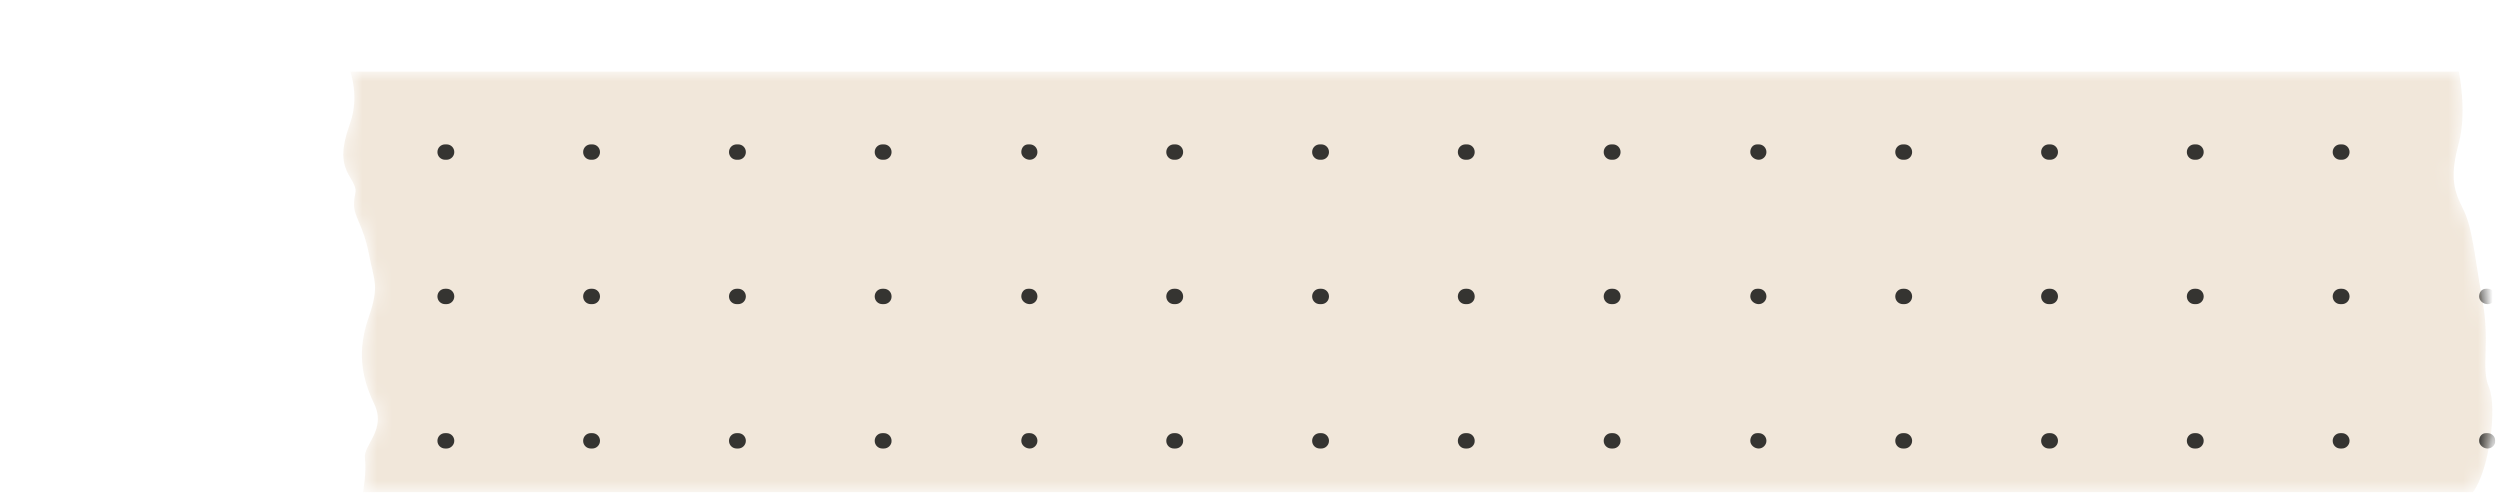 <?xml version="1.0" encoding="UTF-8"?> <svg xmlns="http://www.w3.org/2000/svg" width="169" height="34" viewBox="0 0 169 34" fill="none"><g clip-path="url(#clip0_365_2761)"><mask id="mask0_365_2761" style="mask-type:luminance" maskUnits="userSpaceOnUse" x="23" y="4" width="146" height="30"><path d="M168.25 26.17C167.69 24.82 168.36 23.29 167.8 20.21C167.24 17.14 167.16 15.4 166.47 14.06C165.78 12.71 165.66 11.75 166.22 9.64C166.78 7.53 166.22 4.84 166.22 4.84H23.68C23.68 4.84 24.299 6.5 23.68 8.29C23.049 10.09 23.049 10.98 23.68 12.01C24.299 13.03 23.93 12.91 23.93 13.8C23.93 14.7 24.559 15.21 24.93 17.13C25.299 19.05 25.669 19.31 24.91 21.49C24.16 23.67 24.41 25.46 25.279 27.26C26.16 29.06 24.54 30.08 24.669 30.98C24.79 31.88 24.54 33.29 24.54 33.29H167.16C168.3 31.75 168.82 27.52 168.25 26.17Z" fill="white"></path></mask><g mask="url(#mask0_365_2761)"><path d="M168.25 26.17C167.69 24.82 168.36 23.29 167.8 20.21C167.24 17.14 167.16 15.4 166.47 14.06C165.78 12.71 165.66 11.75 166.22 9.64C166.78 7.53 166.22 4.84 166.22 4.84H23.68C23.68 4.84 24.299 6.5 23.68 8.29C23.049 10.09 23.049 10.98 23.68 12.01C24.299 13.03 23.93 12.91 23.93 13.8C23.93 14.7 24.559 15.21 24.93 17.13C25.299 19.05 25.669 19.31 24.91 21.49C24.16 23.67 24.41 25.46 25.279 27.26C26.16 29.06 24.54 30.08 24.669 30.98C24.79 31.88 24.54 33.29 24.54 33.29H167.16C168.3 31.75 168.82 27.52 168.25 26.17Z" fill="#F1E7DA"></path></g><mask id="mask1_365_2761" style="mask-type:luminance" maskUnits="userSpaceOnUse" x="23" y="4" width="146" height="30"><path d="M168.25 26.17C167.69 24.82 168.36 23.29 167.8 20.21C167.24 17.14 167.16 15.4 166.47 14.06C165.78 12.71 165.66 11.75 166.22 9.64C166.78 7.53 166.22 4.84 166.22 4.84H23.68C23.68 4.84 24.299 6.5 23.68 8.29C23.049 10.09 23.049 10.98 23.68 12.01C24.299 13.03 23.93 12.91 23.93 13.8C23.93 14.7 24.559 15.21 24.93 17.13C25.299 19.05 25.669 19.31 24.91 21.49C24.16 23.67 24.41 25.46 25.279 27.26C26.16 29.06 24.54 30.08 24.669 30.98C24.79 31.88 24.54 33.29 24.54 33.29H167.16C168.3 31.75 168.82 27.52 168.25 26.17Z" fill="white"></path></mask><g mask="url(#mask1_365_2761)"><path d="M168.16 10.8C167.87 10.8 167.59 10.57 167.59 10.28C167.59 9.99 167.77 9.76 168.06 9.76H168.16C168.45 9.76 168.68 9.99 168.68 10.28C168.68 10.57 168.45 10.8 168.16 10.8ZM158.31 10.8H158.21C157.92 10.8 157.69 10.57 157.69 10.28C157.69 9.99 157.92 9.76 158.21 9.76H158.31C158.6 9.76 158.83 9.99 158.83 10.28C158.83 10.57 158.6 10.8 158.31 10.8ZM148.45 10.8H148.35C148.06 10.8 147.83 10.57 147.83 10.28C147.83 9.99 148.06 9.76 148.35 9.76H148.45C148.74 9.76 148.97 9.99 148.97 10.28C148.97 10.57 148.74 10.8 148.45 10.8ZM138.6 10.8H138.5C138.21 10.8 137.98 10.57 137.98 10.28C137.98 9.99 138.21 9.76 138.5 9.76H138.6C138.89 9.76 139.12 9.99 139.12 10.28C139.12 10.57 138.89 10.8 138.6 10.8ZM128.74 10.8H128.64C128.35 10.8 128.12 10.57 128.12 10.28C128.12 9.99 128.35 9.76 128.64 9.76H128.74C129.03 9.76 129.26 9.99 129.26 10.28C129.26 10.57 129.03 10.8 128.74 10.8ZM118.89 10.8C118.6 10.8 118.32 10.57 118.32 10.28C118.32 9.99 118.51 9.76 118.79 9.76H118.89C119.18 9.76 119.41 9.99 119.41 10.28C119.41 10.57 119.17 10.8 118.89 10.8ZM109.03 10.8H108.93C108.64 10.8 108.41 10.57 108.41 10.28C108.41 9.99 108.64 9.76 108.93 9.76H109.03C109.32 9.76 109.55 9.99 109.55 10.28C109.55 10.57 109.32 10.8 109.03 10.8ZM99.17 10.8H99.07C98.78 10.8 98.55 10.57 98.55 10.28C98.55 9.99 98.78 9.76 99.07 9.76H99.17C99.46 9.76 99.69 9.99 99.69 10.28C99.69 10.57 99.46 10.8 99.17 10.8ZM89.32 10.8H89.22C88.93 10.8 88.7 10.57 88.7 10.28C88.7 9.99 88.93 9.76 89.22 9.76H89.32C89.61 9.76 89.84 9.99 89.84 10.28C89.84 10.57 89.61 10.8 89.32 10.8ZM79.46 10.8H79.36C79.07 10.8 78.84 10.57 78.84 10.28C78.84 9.99 79.07 9.76 79.36 9.76H79.46C79.75 9.76 79.98 9.99 79.98 10.28C79.98 10.57 79.75 10.8 79.46 10.8ZM69.61 10.8C69.32 10.8 69.04 10.57 69.04 10.28C69.04 9.99 69.23 9.76 69.51 9.76H69.61C69.9 9.76 70.13 9.99 70.13 10.28C70.13 10.57 69.9 10.8 69.61 10.8ZM59.75 10.8H59.65C59.36 10.8 59.13 10.57 59.13 10.28C59.13 9.99 59.36 9.76 59.65 9.76H59.75C60.04 9.76 60.27 9.99 60.27 10.28C60.27 10.57 60.04 10.8 59.75 10.8ZM49.9 10.8H49.8C49.51 10.8 49.28 10.57 49.28 10.28C49.28 9.99 49.51 9.76 49.8 9.76H49.9C50.19 9.76 50.42 9.99 50.42 10.28C50.42 10.57 50.19 10.8 49.9 10.8ZM40.04 10.8H39.94C39.65 10.8 39.42 10.57 39.42 10.28C39.42 9.99 39.65 9.76 39.94 9.76H40.04C40.33 9.76 40.56 9.99 40.56 10.28C40.56 10.57 40.33 10.8 40.04 10.8ZM30.19 10.8H30.09C29.8 10.8 29.57 10.57 29.57 10.28C29.57 9.99 29.8 9.76 30.09 9.76H30.19C30.48 9.76 30.71 9.99 30.71 10.28C30.71 10.57 30.47 10.8 30.19 10.8ZM20.33 10.8C20.04 10.8 19.76 10.57 19.76 10.28C19.76 9.99 19.95 9.76 20.23 9.76H20.33C20.62 9.76 20.85 9.99 20.85 10.28C20.85 10.57 20.62 10.8 20.33 10.8ZM10.48 10.8H10.38C10.09 10.8 9.86 10.57 9.86 10.28C9.86 9.99 10.09 9.76 10.38 9.76H10.48C10.77 9.76 11 9.99 11 10.28C11 10.57 10.76 10.8 10.48 10.8ZM0.62 10.8H0.52C0.23 10.8 0 10.57 0 10.28C0 9.99 0.23 9.76 0.52 9.76H0.62C0.91 9.76 1.14 9.99 1.14 10.28C1.14 10.57 0.91 10.8 0.62 10.8Z" fill="#353431"></path><path d="M168.16 20.56C167.87 20.56 167.59 20.33 167.59 20.04C167.59 19.75 167.77 19.52 168.06 19.52H168.16C168.45 19.52 168.68 19.75 168.68 20.04C168.69 20.33 168.45 20.56 168.16 20.56ZM158.31 20.56H158.21C157.92 20.56 157.69 20.33 157.69 20.04C157.69 19.75 157.92 19.52 158.21 19.52H158.31C158.6 19.52 158.83 19.75 158.83 20.04C158.83 20.33 158.6 20.56 158.31 20.56ZM148.45 20.56H148.35C148.06 20.56 147.83 20.33 147.83 20.04C147.83 19.75 148.06 19.52 148.35 19.52H148.45C148.74 19.52 148.97 19.75 148.97 20.04C148.97 20.33 148.74 20.56 148.45 20.56ZM138.6 20.56H138.5C138.21 20.56 137.98 20.33 137.98 20.04C137.98 19.75 138.21 19.52 138.5 19.52H138.6C138.89 19.52 139.12 19.75 139.12 20.04C139.12 20.33 138.89 20.56 138.6 20.56ZM128.74 20.56H128.64C128.35 20.56 128.12 20.33 128.12 20.04C128.12 19.75 128.35 19.52 128.64 19.52H128.74C129.03 19.52 129.26 19.75 129.26 20.04C129.26 20.33 129.03 20.56 128.74 20.56ZM118.89 20.56C118.6 20.56 118.32 20.33 118.32 20.04C118.32 19.75 118.51 19.52 118.79 19.52H118.89C119.18 19.52 119.41 19.75 119.41 20.04C119.41 20.33 119.17 20.56 118.89 20.56ZM109.03 20.56H108.93C108.64 20.56 108.41 20.33 108.41 20.04C108.41 19.75 108.64 19.52 108.93 19.52H109.03C109.32 19.52 109.55 19.75 109.55 20.04C109.55 20.33 109.32 20.56 109.03 20.56ZM99.17 20.56H99.07C98.78 20.56 98.55 20.33 98.55 20.04C98.55 19.75 98.78 19.52 99.07 19.52H99.17C99.46 19.52 99.69 19.75 99.69 20.04C99.7 20.33 99.46 20.56 99.17 20.56ZM89.32 20.56H89.22C88.93 20.56 88.7 20.33 88.7 20.04C88.7 19.75 88.93 19.52 89.22 19.52H89.32C89.61 19.52 89.84 19.75 89.84 20.04C89.84 20.33 89.61 20.56 89.32 20.56ZM79.46 20.56H79.36C79.07 20.56 78.84 20.33 78.84 20.04C78.84 19.75 79.07 19.52 79.36 19.52H79.46C79.75 19.52 79.98 19.75 79.98 20.04C79.99 20.33 79.75 20.56 79.46 20.56ZM69.61 20.56C69.32 20.56 69.04 20.33 69.04 20.04C69.04 19.75 69.23 19.52 69.51 19.52H69.61C69.9 19.52 70.13 19.75 70.13 20.04C70.13 20.33 69.9 20.56 69.61 20.56ZM59.75 20.56H59.65C59.36 20.56 59.13 20.33 59.13 20.04C59.13 19.75 59.36 19.52 59.65 19.52H59.75C60.04 19.52 60.27 19.75 60.27 20.04C60.28 20.33 60.04 20.56 59.75 20.56ZM49.9 20.56H49.8C49.51 20.56 49.28 20.33 49.28 20.04C49.28 19.75 49.51 19.52 49.8 19.52H49.9C50.19 19.52 50.42 19.75 50.42 20.04C50.42 20.33 50.19 20.56 49.9 20.56ZM40.04 20.56H39.94C39.65 20.56 39.42 20.33 39.42 20.04C39.42 19.75 39.65 19.52 39.94 19.52H40.04C40.33 19.52 40.56 19.75 40.56 20.04C40.56 20.33 40.33 20.56 40.04 20.56ZM30.19 20.56H30.09C29.8 20.56 29.57 20.33 29.57 20.04C29.57 19.75 29.8 19.52 30.09 19.52H30.19C30.48 19.52 30.71 19.75 30.71 20.04C30.71 20.33 30.47 20.56 30.19 20.56ZM20.33 20.56C20.04 20.56 19.76 20.33 19.76 20.04C19.76 19.75 19.95 19.52 20.23 19.52H20.33C20.62 19.52 20.85 19.75 20.85 20.04C20.85 20.33 20.62 20.56 20.33 20.56ZM10.48 20.56H10.38C10.09 20.56 9.86 20.33 9.86 20.04C9.86 19.75 10.09 19.52 10.38 19.52H10.48C10.77 19.52 11 19.75 11 20.04C11 20.33 10.76 20.56 10.48 20.56ZM0.62 20.56H0.52C0.23 20.56 0 20.33 0 20.04C0 19.75 0.23 19.52 0.52 19.52H0.62C0.91 19.52 1.14 19.75 1.14 20.04C1.14 20.33 0.91 20.56 0.62 20.56Z" fill="#353431"></path><path d="M168.16 30.32C167.87 30.32 167.59 30.09 167.59 29.8C167.59 29.51 167.77 29.28 168.06 29.28H168.16C168.45 29.28 168.68 29.51 168.68 29.8C168.69 30.08 168.45 30.32 168.16 30.32ZM158.31 30.32H158.21C157.92 30.32 157.69 30.09 157.69 29.8C157.69 29.51 157.92 29.28 158.21 29.28H158.31C158.6 29.28 158.83 29.51 158.83 29.8C158.83 30.08 158.6 30.32 158.31 30.32ZM148.45 30.32H148.35C148.06 30.32 147.83 30.09 147.83 29.8C147.83 29.51 148.06 29.28 148.35 29.28H148.45C148.74 29.28 148.97 29.51 148.97 29.8C148.97 30.08 148.74 30.32 148.45 30.32ZM138.6 30.32H138.5C138.21 30.32 137.98 30.09 137.98 29.8C137.98 29.51 138.21 29.28 138.5 29.28H138.6C138.89 29.28 139.12 29.51 139.12 29.8C139.12 30.08 138.89 30.32 138.6 30.32ZM128.74 30.32H128.64C128.35 30.32 128.12 30.09 128.12 29.8C128.12 29.51 128.35 29.28 128.64 29.28H128.74C129.03 29.28 129.26 29.51 129.26 29.8C129.26 30.08 129.03 30.32 128.74 30.32ZM118.89 30.32C118.6 30.32 118.32 30.09 118.32 29.8C118.32 29.51 118.51 29.28 118.79 29.28H118.89C119.18 29.28 119.41 29.51 119.41 29.8C119.41 30.08 119.17 30.32 118.89 30.32ZM109.03 30.32H108.93C108.64 30.32 108.41 30.09 108.41 29.8C108.41 29.51 108.64 29.28 108.93 29.28H109.03C109.32 29.28 109.55 29.51 109.55 29.8C109.55 30.08 109.32 30.32 109.03 30.32ZM99.17 30.32H99.07C98.78 30.32 98.55 30.09 98.55 29.8C98.55 29.51 98.78 29.28 99.07 29.28H99.17C99.46 29.28 99.69 29.51 99.69 29.8C99.7 30.08 99.46 30.32 99.17 30.32ZM89.32 30.32H89.22C88.93 30.32 88.7 30.09 88.7 29.8C88.7 29.51 88.93 29.28 89.22 29.28H89.32C89.61 29.28 89.84 29.51 89.84 29.8C89.84 30.08 89.61 30.32 89.32 30.32ZM79.46 30.32H79.36C79.07 30.32 78.84 30.09 78.84 29.8C78.84 29.51 79.07 29.28 79.36 29.28H79.46C79.75 29.28 79.98 29.51 79.98 29.8C79.99 30.08 79.75 30.32 79.46 30.32ZM69.61 30.32C69.32 30.32 69.04 30.09 69.04 29.8C69.04 29.51 69.23 29.28 69.51 29.28H69.61C69.9 29.28 70.13 29.51 70.13 29.8C70.13 30.08 69.9 30.32 69.61 30.32ZM59.75 30.32H59.65C59.36 30.32 59.13 30.09 59.13 29.8C59.13 29.51 59.36 29.28 59.65 29.28H59.75C60.04 29.28 60.27 29.51 60.27 29.8C60.28 30.08 60.04 30.32 59.75 30.32ZM49.9 30.32H49.8C49.51 30.32 49.28 30.09 49.28 29.8C49.28 29.51 49.51 29.28 49.8 29.28H49.9C50.19 29.28 50.42 29.51 50.42 29.8C50.42 30.08 50.19 30.32 49.9 30.32ZM40.04 30.32H39.94C39.65 30.32 39.42 30.09 39.42 29.8C39.42 29.51 39.65 29.28 39.94 29.28H40.04C40.33 29.28 40.56 29.51 40.56 29.8C40.56 30.08 40.33 30.32 40.04 30.32ZM30.19 30.32H30.09C29.8 30.32 29.57 30.09 29.57 29.8C29.57 29.51 29.8 29.28 30.09 29.28H30.19C30.48 29.28 30.71 29.51 30.71 29.8C30.71 30.08 30.47 30.32 30.19 30.32ZM20.33 30.32C20.04 30.32 19.76 30.09 19.76 29.8C19.76 29.51 19.95 29.28 20.23 29.28H20.33C20.62 29.28 20.85 29.51 20.85 29.8C20.85 30.08 20.62 30.32 20.33 30.32ZM10.48 30.32H10.38C10.09 30.32 9.86 30.09 9.86 29.8C9.86 29.51 10.09 29.28 10.38 29.28H10.48C10.77 29.28 11 29.51 11 29.8C11 30.08 10.76 30.32 10.48 30.32ZM0.62 30.32H0.52C0.23 30.32 0 30.08 0 29.8C0 29.51 0.23 29.28 0.52 29.28H0.62C0.91 29.28 1.14 29.51 1.14 29.8C1.14 30.08 0.91 30.32 0.62 30.32Z" fill="#353431"></path></g></g><defs><clipPath id="clip0_365_2761"><rect width="168.69" height="33.28" fill="white"></rect></clipPath></defs></svg> 